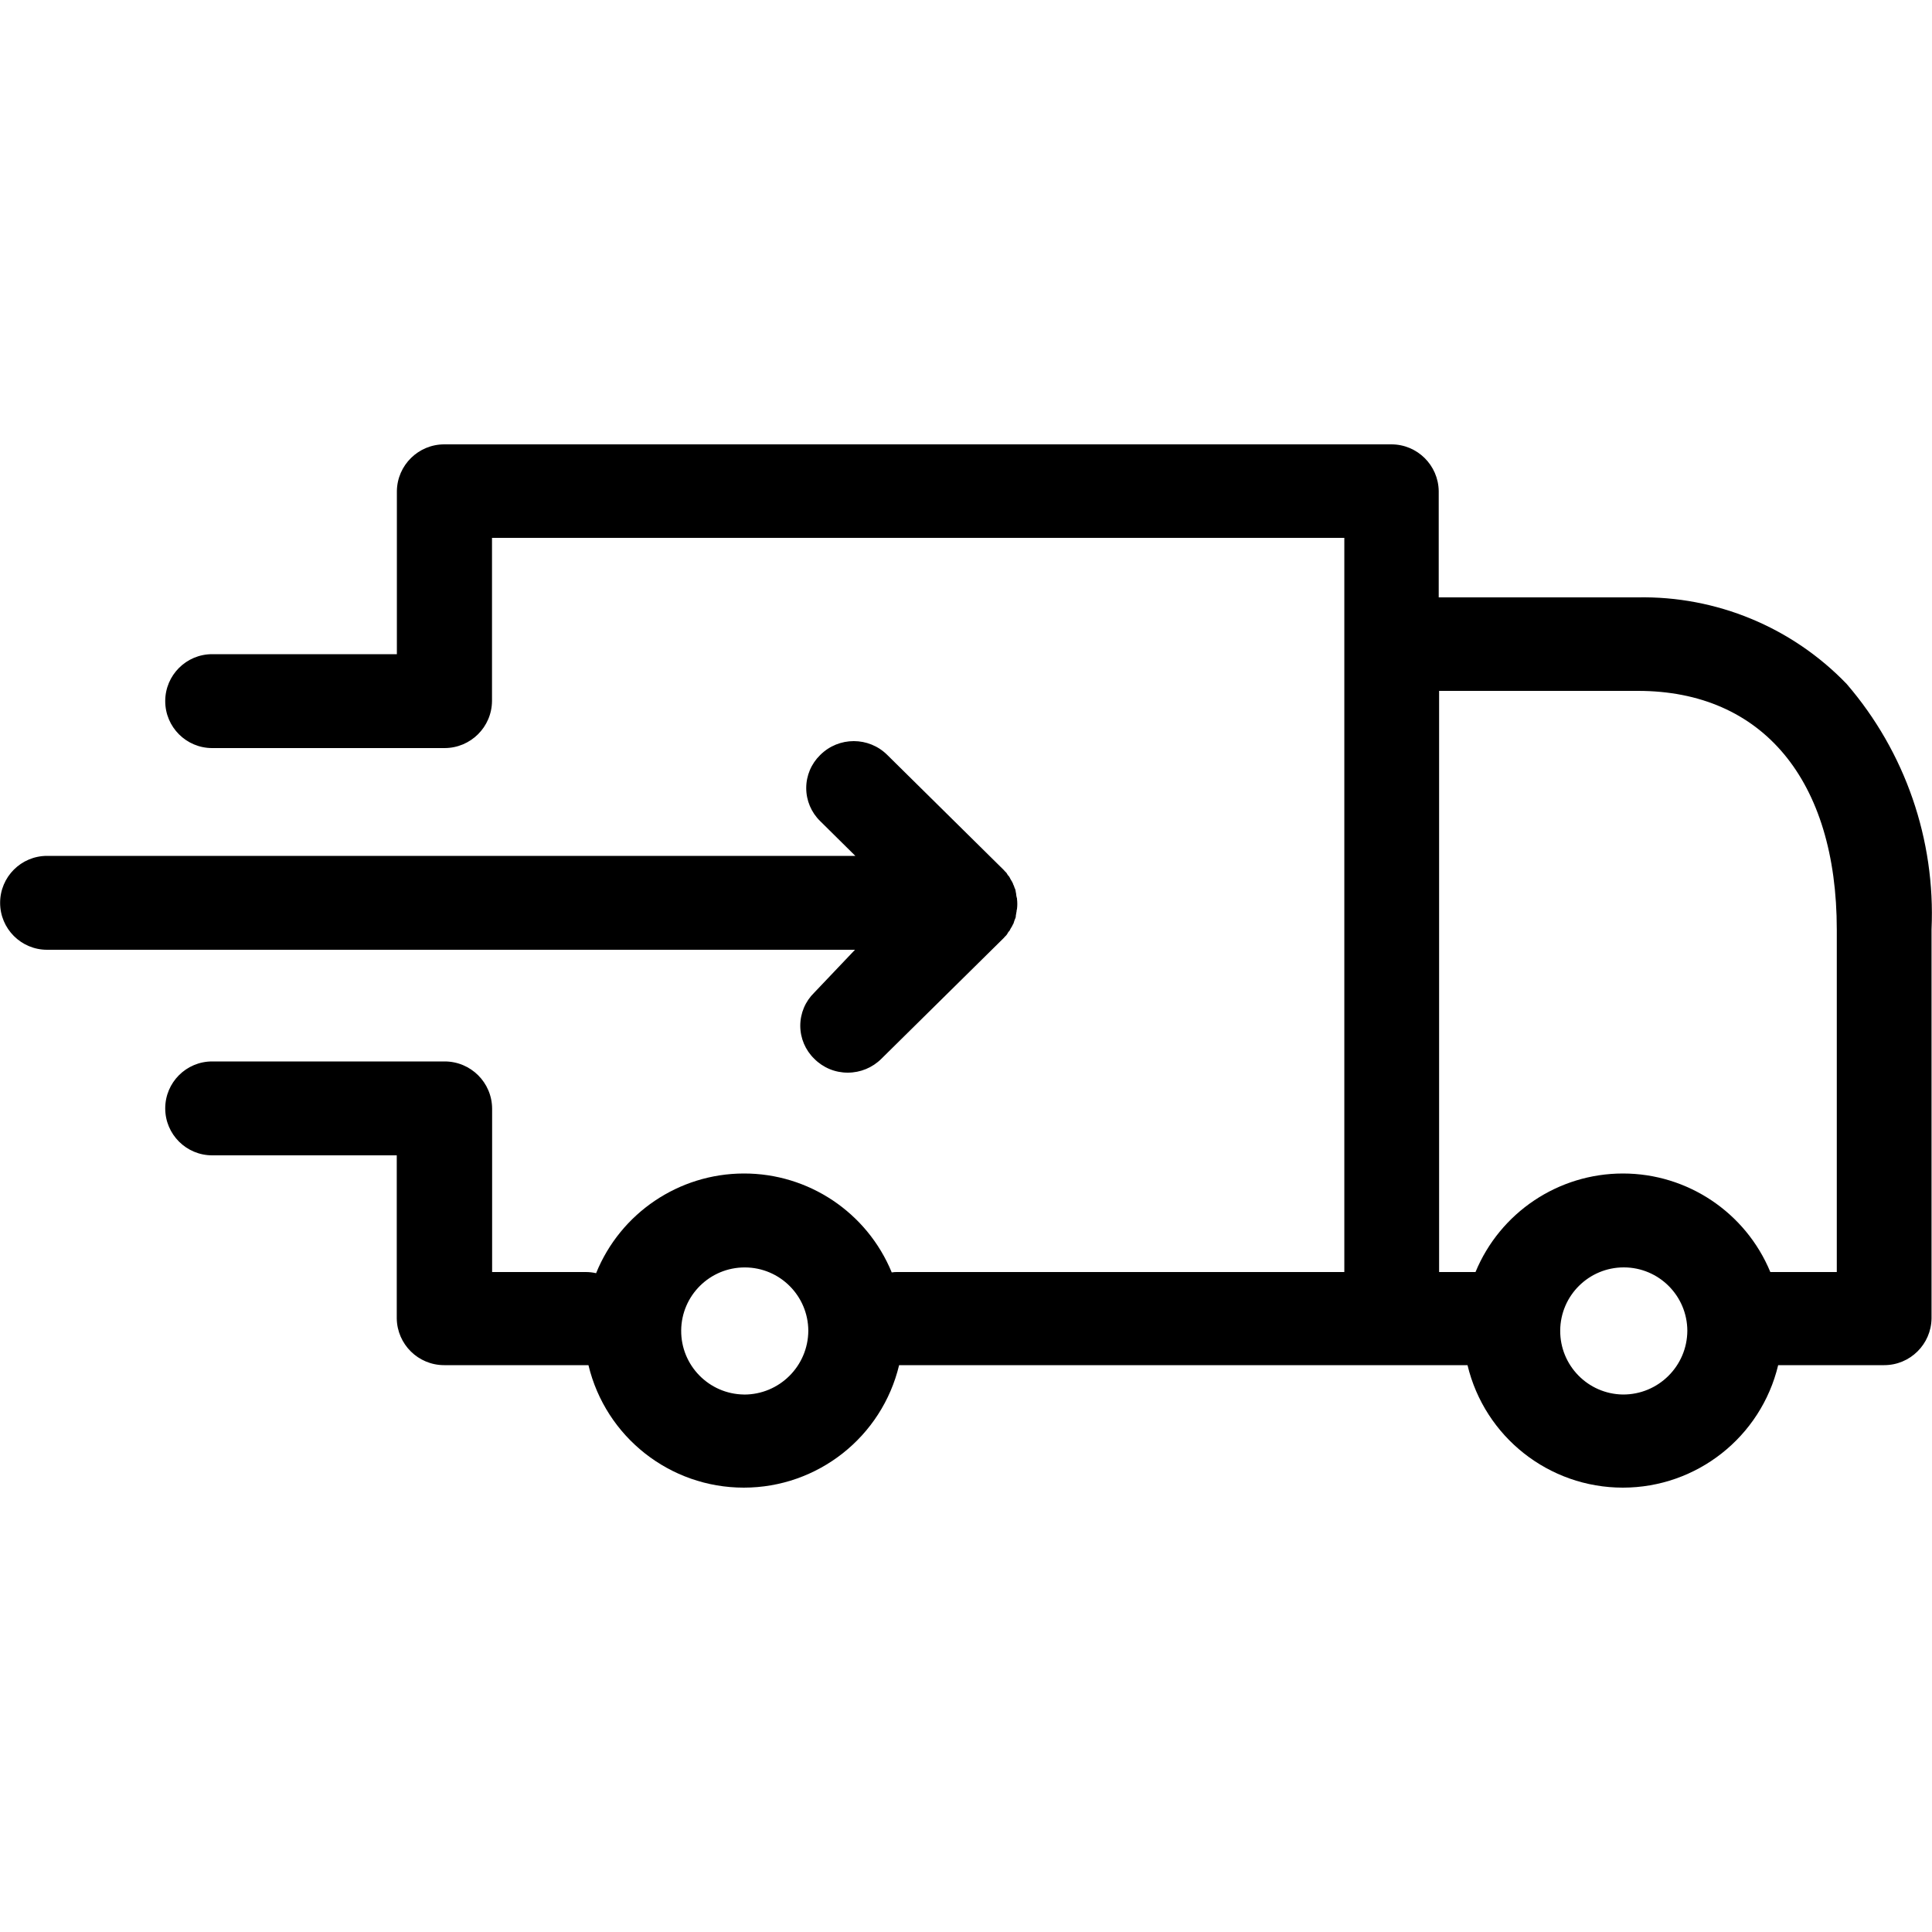 <svg xmlns="http://www.w3.org/2000/svg" xmlns:xlink="http://www.w3.org/1999/xlink" width="50" height="50" viewBox="0,0,256,256"><g fill="#000000" fill-rule="evenodd" stroke="none" stroke-width="1" stroke-linecap="butt" stroke-linejoin="miter" stroke-miterlimit="10" stroke-dasharray="" stroke-dashoffset="0" font-family="none" font-weight="none" font-size="none" text-anchor="none" style="mix-blend-mode: normal"><g transform="translate(-0.046,0) scale(5.12,5.12)"><path transform="translate(-137,-5504.5)" d="M184.8,5522.2c-1.413,-1.468 -3.375,-2.28 -5.412,-2.24h-5.145v-2.75c-0.009,-0.671 -0.556,-1.211 -1.227,-1.21h-24.508c-0.671,-0.001 -1.219,0.539 -1.228,1.21v4.22h-4.78c-0.671,0 -1.215,0.544 -1.215,1.215c0,0.671 0.544,1.215 1.215,1.215h6.015c0.675,-0.001 1.223,-0.545 1.227,-1.22v-4.22h22.058v19h-11.559c-0.052,-0.002 -0.103,0.002 -0.154,0.01c-0.639,-1.553 -2.153,-2.565 -3.832,-2.56c-1.679,0.004 -3.188,1.024 -3.819,2.58c-0.087,-0.02 -0.176,-0.03 -0.266,-0.03h-2.425v-4.23c-0.004,-0.675 -0.552,-1.219 -1.227,-1.22h-6.018c-0.671,0 -1.215,0.544 -1.215,1.215c0,0.671 0.544,1.215 1.215,1.215h4.777v4.22c0.009,0.671 0.557,1.211 1.228,1.21h3.733c0.446,1.859 2.108,3.17 4.02,3.17c1.912,0 3.574,-1.311 4.02,-3.17h14.71c0.446,1.859 2.108,3.17 4.02,3.17c1.912,0 3.574,-1.311 4.02,-3.17h2.742c0.671,0.001 1.218,-0.539 1.227,-1.21v-10.07c0.104,-2.319 -0.682,-4.591 -2.197,-6.35zM156.26,5540.59c-0.905,-0.013 -1.629,-0.754 -1.622,-1.658c0.007,-0.905 0.744,-1.634 1.649,-1.631c0.905,0.002 1.638,0.735 1.641,1.64c-0.006,0.916 -0.751,1.654 -1.667,1.65zM179.01,5540.59c-0.905,-0.012 -1.63,-0.753 -1.623,-1.658c0.007,-0.905 0.744,-1.634 1.649,-1.632c0.905,0.002 1.638,0.735 1.641,1.64c-0.005,0.915 -0.751,1.654 -1.666,1.65zM184.544,5537.42h-1.719c-0.639,-1.543 -2.145,-2.55 -3.815,-2.55c-1.67,0 -3.176,1.006 -3.815,2.55h-0.942v-15.04h5.147c3.222,0 5.145,2.31 5.145,6.18v8.86zM158.081,5530.19c-0.231,0.225 -0.361,0.533 -0.361,0.855c0,0.322 0.13,0.63 0.361,0.855c0.23,0.232 0.543,0.362 0.87,0.36c0.326,-0 0.639,-0.13 0.869,-0.36l3.161,-3.12l0.01,-0.01c0.021,-0.03 0.051,-0.05 0.072,-0.08c0.021,-0.03 0.02,-0.03 0.03,-0.05c0.011,-0.019 0.025,-0.036 0.041,-0.05c0.011,-0.02 0.021,-0.04 0.031,-0.06c0.01,-0.02 0.021,-0.03 0.031,-0.05l0.03,-0.06c0.011,-0.014 0.019,-0.032 0.021,-0.05c0.01,-0.02 0.01,-0.04 0.02,-0.06c0.006,-0.017 0.013,-0.034 0.021,-0.05c0.008,-0.019 0.012,-0.039 0.01,-0.06c0,-0.02 0.01,-0.04 0.01,-0.06c0,-0.02 0.011,-0.04 0.011,-0.07c0,-0.03 0.01,-0.03 0.01,-0.05c0.01,-0.083 0.01,-0.167 0,-0.25c0.002,-0.017 -0.002,-0.035 -0.01,-0.05c0,-0.02 -0.011,-0.04 -0.011,-0.07c0,-0.03 -0.01,-0.04 -0.01,-0.06c0,-0.02 -0.01,-0.04 -0.01,-0.06c-0.005,-0.018 -0.012,-0.034 -0.021,-0.05c-0.01,-0.02 -0.01,-0.04 -0.02,-0.06c-0.011,-0.015 -0.018,-0.032 -0.021,-0.05l-0.03,-0.06c-0.01,-0.02 -0.021,-0.03 -0.031,-0.05c-0.01,-0.02 -0.02,-0.04 -0.031,-0.06c-0.01,-0.019 -0.024,-0.036 -0.041,-0.05c-0.01,-0.02 -0.02,-0.03 -0.03,-0.05c-0.01,-0.02 -0.051,-0.05 -0.072,-0.08l-0.01,-0.01l-3.007,-2.97c-0.48,-0.48 -1.259,-0.48 -1.739,0c-0.231,0.225 -0.361,0.533 -0.361,0.855c0,0.322 0.13,0.63 0.361,0.855l0.91,0.9h-20.918c-0.671,0 -1.215,0.544 -1.215,1.215c0,0.671 0.544,1.215 1.215,1.215h20.909z"></path></g></g></svg>